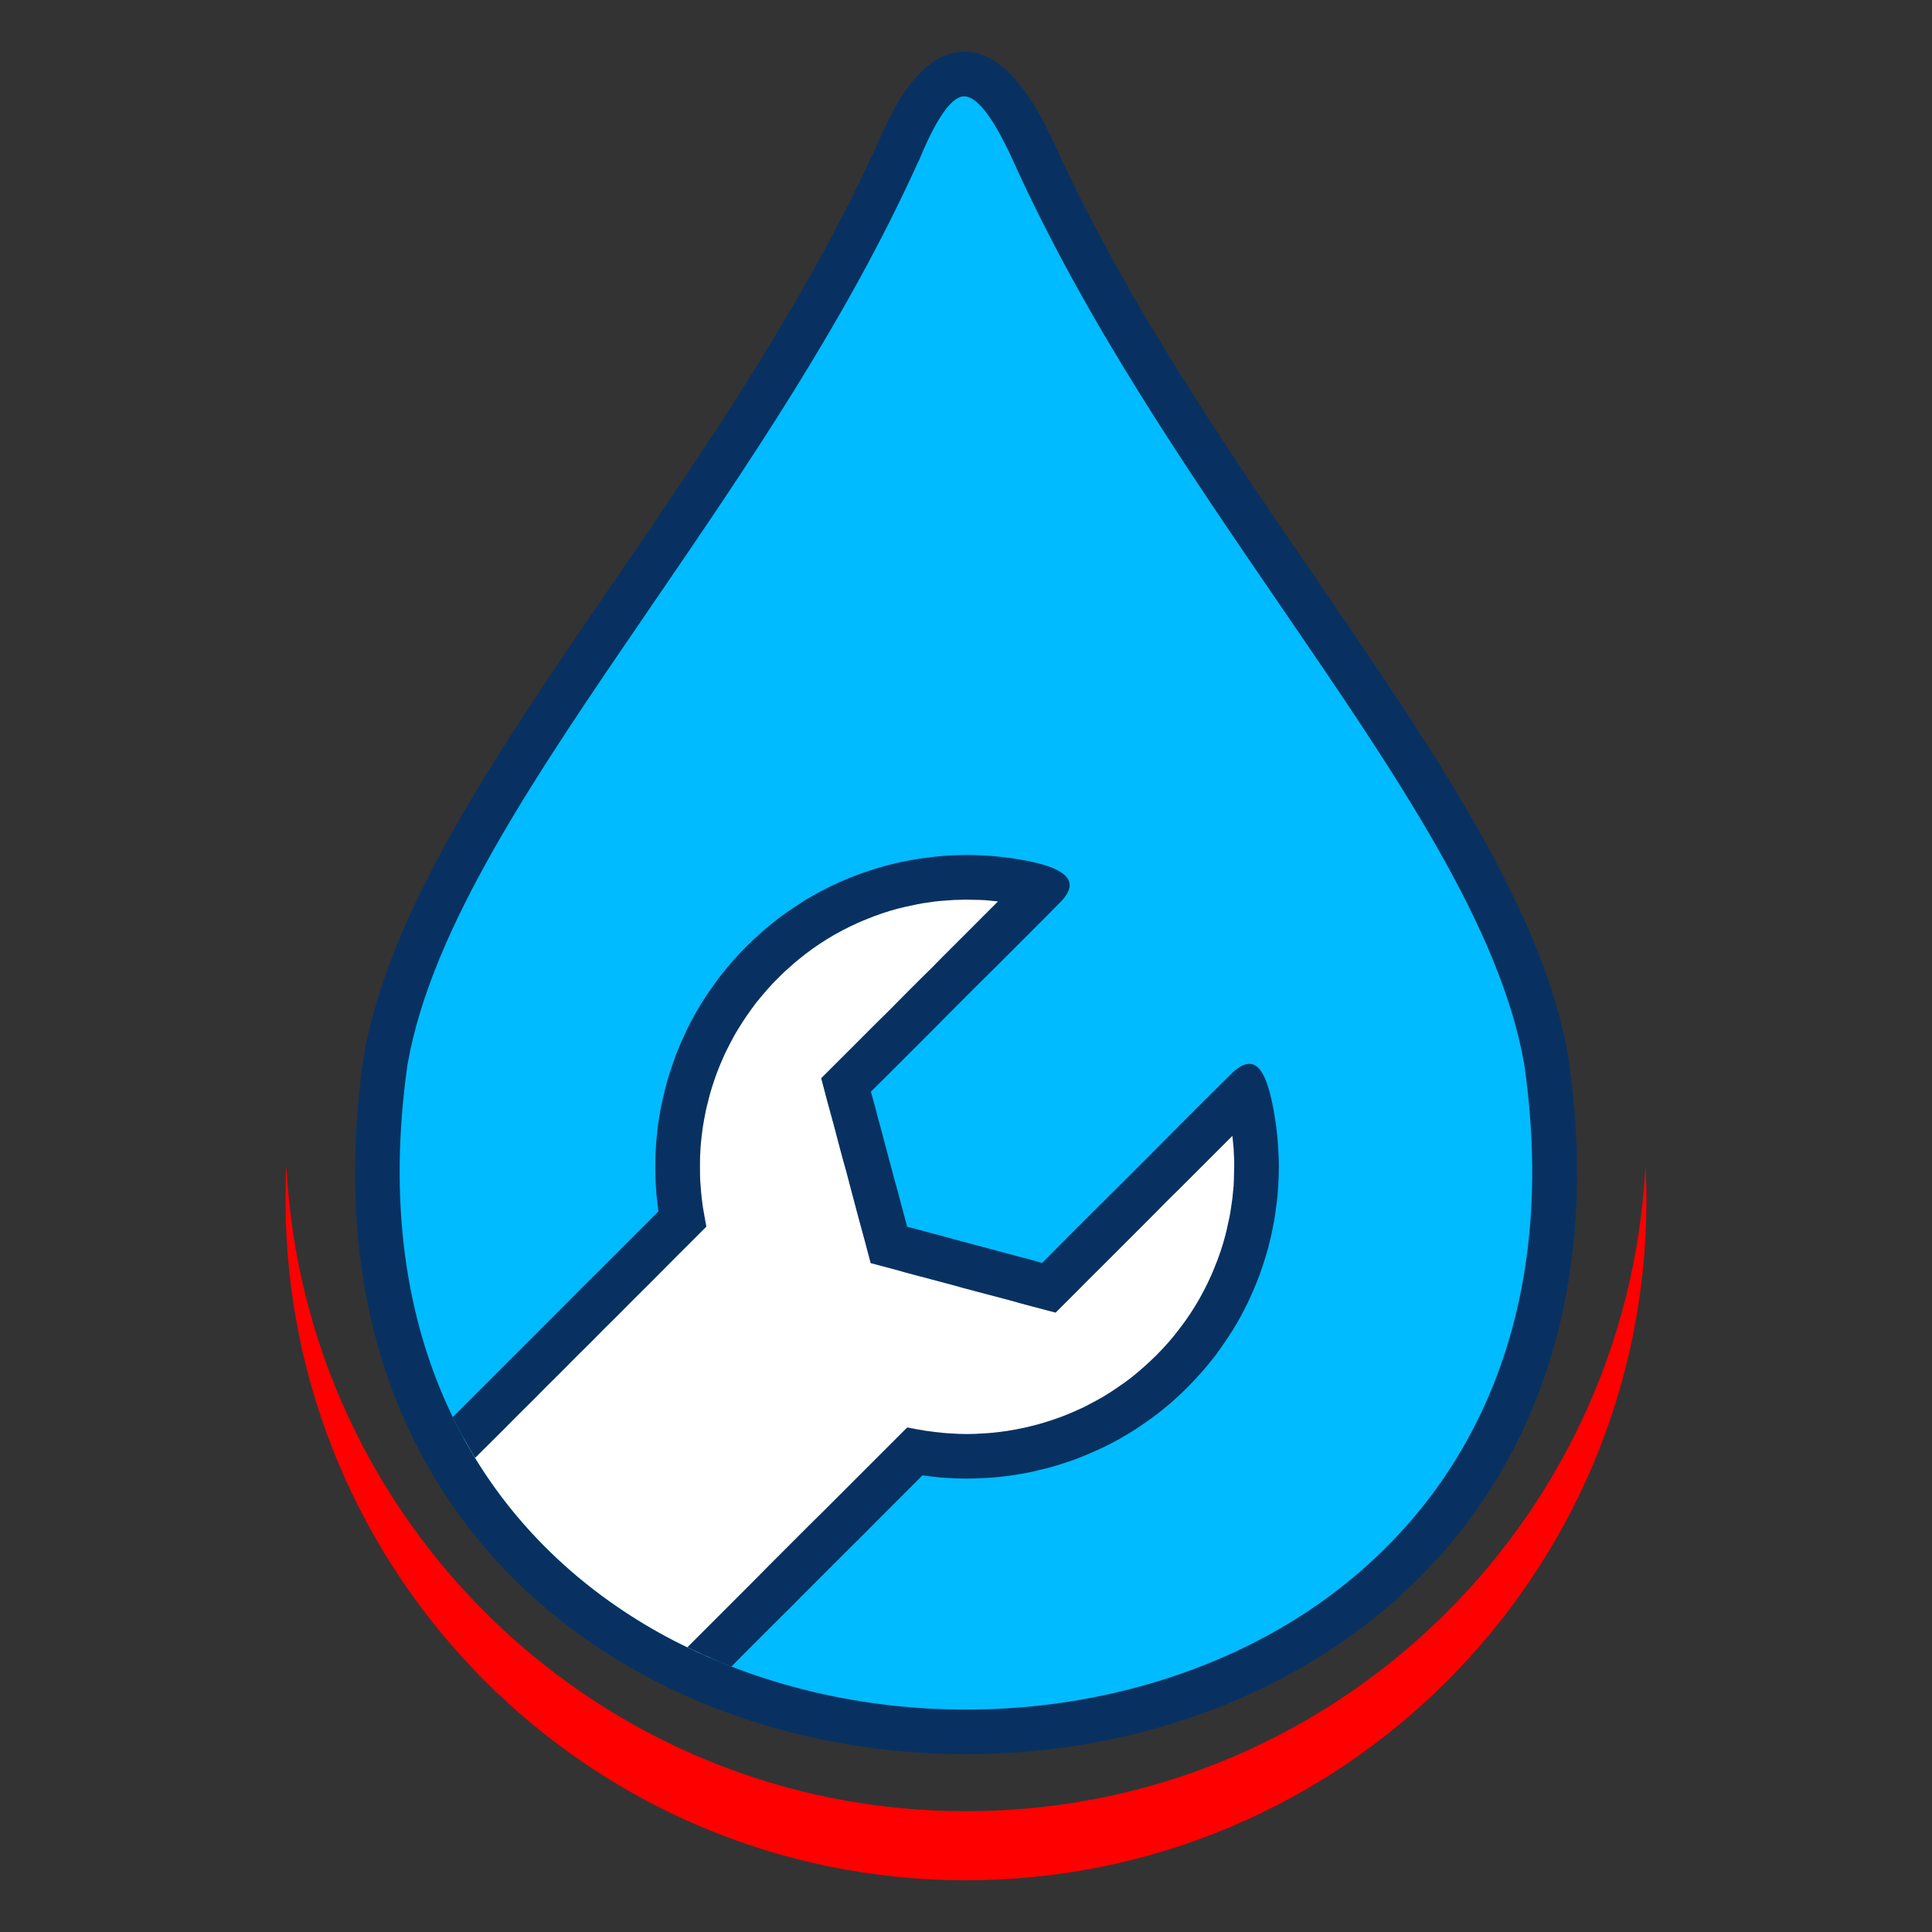 <?xml version="1.0" encoding="UTF-8"?> <svg xmlns="http://www.w3.org/2000/svg" xmlns:xlink="http://www.w3.org/1999/xlink" xmlns:xodm="http://www.corel.com/coreldraw/odm/2003" xml:space="preserve" width="364px" height="364px" version="1.1" style="shape-rendering:geometricPrecision; text-rendering:geometricPrecision; image-rendering:optimizeQuality; fill-rule:evenodd; clip-rule:evenodd" viewBox="0 0 94.86 94.86"><rect x="0" y="0" width="94.86" height="94.86" fill="#333333" stroke="none"/> <defs> <style type="text/css"> .fil0 {fill:none} .fil1 {fill:#00BBFF} .fil2 {fill:#083161} .fil4 {fill:red} .fil3 {fill:white} </style> </defs> <g id="Layer_x0020_1">  <rect class="fil0" width="94.86" height="94.86"></rect> <g id="_105553351028160"> <g> <path class="fil1" d="M18.93 52.07c2.18,-12.55 17.23,-27.06 25.18,-44.61 2.21,-5.35 4.43,-4.84 6.64,0 7.94,17.55 22.99,32.06 25.17,44.61 6.33,43.95 -63.31,43.95 -56.99,0z"></path> <path class="fil2" d="M17.85 51.89c1.26,-7.22 6.52,-14.9 12.33,-23.39 4.55,-6.64 9.44,-13.79 12.93,-21.49 1.31,-3.14 2.77,-4.56 4.38,-4.47 1.56,0.09 2.97,1.65 4.25,4.47l0.01 0c3.48,7.7 8.38,14.85 12.93,21.49 5.81,8.49 11.07,16.17 12.33,23.39l0 0.03c2.12,14.72 -4.02,24.71 -13.08,29.94 -4.93,2.85 -10.72,4.27 -16.5,4.27 -5.78,0 -11.57,-1.42 -16.51,-4.27 -9.05,-5.23 -15.19,-15.22 -13.07,-29.94l0 -0.03zm14.14 -22.15c-5.67,8.28 -10.8,15.77 -11.98,22.52 -1.95,13.66 3.68,22.9 12.01,27.71 4.59,2.64 9.99,3.97 15.41,3.97 5.41,0 10.82,-1.33 15.4,-3.97 8.33,-4.82 13.97,-14.05 12.01,-27.71 -1.17,-6.75 -6.3,-14.24 -11.97,-22.52 -4.6,-6.72 -9.56,-13.95 -13.12,-21.83 -0.92,-2.03 -1.73,-3.14 -2.38,-3.18 -0.6,-0.03 -1.35,0.96 -2.25,3.15l-0.02 0.03c-3.56,7.88 -8.51,15.11 -13.11,21.83z"></path> <path class="fil3" d="M61.19 53.54c1.3,4.76 0.08,10.06 -3.66,13.8 -3.43,3.43 -8.18,4.74 -12.62,3.93l-10.1 10.1c-0.96,-0.42 -1.89,-0.88 -2.79,-1.4 -3.8,-2.2 -7.05,-5.32 -9.26,-9.37l10.74 -10.74c-0.81,-4.44 0.5,-9.19 3.93,-12.62 3.74,-3.74 9.04,-4.96 13.8,-3.66l-6.81 6.82 -2.88 2.87 1.05 3.93 1.06 3.92 3.92 1.06 3.93 1.05 2.87 -2.88 6.82 -6.81z"></path> <path class="fil2" d="M62.48 54.23c0.07,0.33 0.12,0.67 0.17,1 0.04,0.33 0.08,0.67 0.1,1 0.02,0.34 0.04,0.67 0.04,1.01 0,0.33 -0.01,0.67 -0.03,1 -0.02,0.34 -0.05,0.67 -0.1,1 -0.04,0.34 -0.09,0.67 -0.16,1 -0.06,0.33 -0.14,0.66 -0.22,0.98 -0.09,0.32 -0.18,0.63 -0.29,0.95 -0.1,0.31 -0.21,0.61 -0.34,0.92 -0.12,0.3 -0.26,0.61 -0.4,0.9 -0.15,0.3 -0.3,0.6 -0.47,0.89 -0.16,0.29 -0.34,0.57 -0.53,0.85 -0.18,0.28 -0.38,0.56 -0.58,0.83 -0.21,0.27 -0.43,0.54 -0.65,0.79 -0.23,0.26 -0.47,0.52 -0.71,0.76 -0.23,0.23 -0.46,0.45 -0.7,0.66 -0.23,0.21 -0.48,0.41 -0.72,0.6 -0.25,0.19 -0.5,0.38 -0.76,0.55 -0.25,0.18 -0.51,0.34 -0.77,0.5 -0.27,0.16 -0.53,0.31 -0.8,0.45 -0.27,0.14 -0.55,0.27 -0.82,0.39 -0.28,0.13 -0.56,0.24 -0.84,0.35 -0.28,0.11 -0.57,0.2 -0.85,0.29 -0.28,0.09 -0.55,0.17 -0.83,0.23 -0.28,0.07 -0.55,0.14 -0.83,0.19 -0.28,0.05 -0.56,0.1 -0.85,0.14 -0.28,0.03 -0.56,0.07 -0.84,0.09 -0.29,0.02 -0.57,0.03 -0.85,0.04 -0.29,0.01 -0.57,0.01 -0.86,0 -0.28,-0.01 -0.56,-0.03 -0.85,-0.05 -0.28,-0.03 -0.56,-0.06 -0.85,-0.1 -0.39,0.39 -0.78,0.78 -1.17,1.17 -0.39,0.39 -0.78,0.78 -1.17,1.17 -0.39,0.4 -0.78,0.79 -1.18,1.18 -0.39,0.39 -0.78,0.78 -1.17,1.17 -0.39,0.39 -0.78,0.78 -1.17,1.17 -0.39,0.4 -0.78,0.79 -1.18,1.18 -0.39,0.39 -0.78,0.78 -1.17,1.17 -0.39,0.39 -0.78,0.78 -1.17,1.18 -0.09,-0.04 -0.19,-0.08 -0.28,-0.11 -0.09,-0.04 -0.18,-0.08 -0.27,-0.11 -0.09,-0.04 -0.18,-0.08 -0.27,-0.12 -0.09,-0.04 -0.18,-0.08 -0.27,-0.12 -0.09,-0.03 -0.18,-0.07 -0.27,-0.11 -0.09,-0.04 -0.18,-0.09 -0.27,-0.13 -0.09,-0.04 -0.18,-0.08 -0.27,-0.12 -0.09,-0.04 -0.17,-0.09 -0.26,-0.13 0.45,-0.45 0.9,-0.9 1.35,-1.35 0.45,-0.45 0.9,-0.9 1.35,-1.35 0.45,-0.45 0.9,-0.9 1.34,-1.35 0.45,-0.45 0.9,-0.9 1.35,-1.35 0.45,-0.45 0.9,-0.9 1.35,-1.34 0.45,-0.45 0.9,-0.9 1.35,-1.35 0.45,-0.45 0.9,-0.9 1.35,-1.35 0.45,-0.45 0.9,-0.9 1.35,-1.35 0.03,0 0.05,0.01 0.07,0.01 0.03,0 0.05,0.01 0.07,0.01 0.03,0.01 0.05,0.01 0.07,0.02 0.03,0 0.05,0 0.08,0.01 0.02,0 0.04,0.01 0.07,0.01 0.02,0.01 0.04,0.01 0.07,0.02 0.02,0 0.05,0 0.07,0.01 0.02,0 0.05,0.01 0.07,0.01 0.26,0.05 0.52,0.09 0.79,0.12 0.26,0.03 0.52,0.06 0.79,0.07 0.26,0.02 0.52,0.03 0.79,0.03 0.26,0 0.53,-0.01 0.79,-0.03 0.26,-0.01 0.53,-0.04 0.79,-0.07 0.26,-0.03 0.53,-0.07 0.79,-0.12 0.26,-0.05 0.52,-0.1 0.78,-0.17 0.25,-0.06 0.51,-0.13 0.76,-0.21 0.25,-0.08 0.49,-0.16 0.73,-0.25 0.24,-0.09 0.48,-0.19 0.72,-0.3 0.24,-0.1 0.47,-0.21 0.7,-0.34 0.23,-0.12 0.46,-0.24 0.69,-0.38 0.22,-0.13 0.44,-0.28 0.66,-0.43 0.22,-0.15 0.44,-0.3 0.65,-0.47 0.21,-0.16 0.41,-0.34 0.62,-0.52 0.2,-0.18 0.4,-0.36 0.6,-0.56 0.21,-0.21 0.41,-0.43 0.61,-0.65 0.19,-0.22 0.38,-0.45 0.55,-0.68 0.18,-0.23 0.35,-0.47 0.51,-0.71 0.16,-0.24 0.31,-0.49 0.45,-0.73 0.14,-0.25 0.27,-0.5 0.4,-0.76 0.12,-0.25 0.24,-0.51 0.34,-0.77 0.11,-0.26 0.21,-0.52 0.3,-0.79 0.09,-0.27 0.17,-0.53 0.24,-0.8 0.05,-0.2 0.1,-0.4 0.14,-0.61 0.05,-0.2 0.09,-0.4 0.12,-0.6 0.03,-0.21 0.06,-0.41 0.09,-0.62 0.02,-0.2 0.04,-0.4 0.06,-0.61 0.01,-0.21 0.02,-0.41 0.02,-0.62 0.01,-0.2 0.01,-0.41 0.01,-0.61 -0.01,-0.21 -0.02,-0.41 -0.03,-0.62 -0.02,-0.2 -0.04,-0.41 -0.06,-0.61 -0.36,0.36 -0.72,0.72 -1.08,1.08 -0.37,0.37 -0.73,0.73 -1.09,1.09 -0.36,0.36 -0.72,0.72 -1.09,1.08 -0.36,0.37 -0.72,0.73 -1.08,1.09 -0.36,0.36 -0.72,0.72 -1.09,1.09 -0.36,0.36 -0.72,0.72 -1.08,1.08 -0.36,0.36 -0.73,0.72 -1.09,1.09 -0.36,0.36 -0.72,0.72 -1.08,1.08 -0.38,-0.1 -0.76,-0.2 -1.14,-0.3 -0.38,-0.1 -0.75,-0.2 -1.13,-0.31 -0.38,-0.1 -0.76,-0.2 -1.14,-0.3 -0.37,-0.1 -0.75,-0.2 -1.13,-0.3 -0.38,-0.11 -0.76,-0.21 -1.14,-0.31 -0.37,-0.1 -0.75,-0.2 -1.13,-0.3 -0.38,-0.1 -0.76,-0.2 -1.13,-0.31 -0.38,-0.1 -0.76,-0.2 -1.14,-0.3 -0.1,-0.38 -0.2,-0.76 -0.3,-1.13 -0.1,-0.38 -0.21,-0.76 -0.31,-1.14 -0.1,-0.38 -0.2,-0.76 -0.3,-1.13 -0.1,-0.38 -0.2,-0.76 -0.3,-1.14 -0.11,-0.38 -0.21,-0.75 -0.31,-1.13 -0.1,-0.38 -0.2,-0.76 -0.3,-1.14 -0.1,-0.38 -0.21,-0.75 -0.31,-1.13 -0.1,-0.38 -0.2,-0.76 -0.3,-1.14 0.36,-0.36 0.72,-0.72 1.08,-1.08 0.37,-0.36 0.73,-0.73 1.09,-1.09 0.36,-0.36 0.72,-0.72 1.09,-1.08 0.36,-0.36 0.72,-0.73 1.08,-1.09 0.36,-0.36 0.72,-0.72 1.09,-1.08 0.36,-0.37 0.72,-0.73 1.08,-1.09 0.36,-0.36 0.73,-0.72 1.09,-1.09 0.36,-0.36 0.72,-0.72 1.08,-1.08 -0.2,-0.02 -0.41,-0.04 -0.61,-0.06 -0.21,-0.01 -0.41,-0.02 -0.62,-0.02 -0.2,-0.01 -0.41,-0.01 -0.61,0 -0.21,0 -0.41,0.01 -0.62,0.03 -0.2,0.01 -0.41,0.03 -0.61,0.05 -0.21,0.03 -0.41,0.06 -0.62,0.09 -0.2,0.04 -0.4,0.07 -0.6,0.12 -0.2,0.04 -0.41,0.09 -0.61,0.14 -0.27,0.07 -0.53,0.15 -0.8,0.24 -0.26,0.09 -0.53,0.19 -0.79,0.3 -0.26,0.1 -0.52,0.22 -0.77,0.34 -0.26,0.13 -0.51,0.26 -0.76,0.4 -0.24,0.14 -0.49,0.29 -0.73,0.45 -0.24,0.16 -0.48,0.33 -0.71,0.51 -0.23,0.18 -0.46,0.36 -0.68,0.56 -0.22,0.19 -0.44,0.39 -0.65,0.61 -0.2,0.19 -0.38,0.39 -0.56,0.59 -0.18,0.21 -0.35,0.41 -0.52,0.62 -0.16,0.22 -0.32,0.43 -0.47,0.65 -0.15,0.22 -0.29,0.44 -0.43,0.67 -0.14,0.22 -0.26,0.45 -0.38,0.68 -0.12,0.23 -0.24,0.46 -0.34,0.7 -0.11,0.24 -0.21,0.48 -0.3,0.72 -0.09,0.24 -0.17,0.48 -0.25,0.73 -0.08,0.25 -0.15,0.51 -0.21,0.77 -0.07,0.25 -0.12,0.51 -0.17,0.78 -0.05,0.26 -0.09,0.52 -0.12,0.78 -0.03,0.26 -0.06,0.53 -0.07,0.79 -0.02,0.27 -0.02,0.53 -0.02,0.79 0,0.27 0,0.53 0.02,0.8 0.02,0.26 0.04,0.52 0.07,0.79 0.03,0.26 0.07,0.52 0.12,0.78 0,0.02 0.01,0.05 0.01,0.07 0.01,0.03 0.01,0.05 0.02,0.07 0,0.03 0,0.05 0.01,0.07 0,0.03 0.01,0.05 0.01,0.08 0.01,0.02 0.01,0.04 0.01,0.07 0.01,0.02 0.01,0.04 0.02,0.07 0,0.02 0.01,0.05 0.01,0.07 0.01,0.02 0.01,0.05 0.01,0.07 -0.47,0.47 -0.94,0.95 -1.42,1.42 -0.47,0.47 -0.94,0.95 -1.41,1.42 -0.48,0.47 -0.95,0.94 -1.42,1.42 -0.48,0.47 -0.95,0.94 -1.42,1.42 -0.48,0.47 -0.95,0.94 -1.42,1.42 -0.48,0.47 -0.95,0.94 -1.42,1.42 -0.48,0.47 -0.95,0.94 -1.42,1.42 -0.47,0.47 -0.95,0.94 -1.42,1.41 -0.05,-0.08 -0.1,-0.16 -0.15,-0.24 -0.05,-0.08 -0.09,-0.16 -0.14,-0.24 -0.05,-0.09 -0.1,-0.17 -0.14,-0.25 -0.05,-0.08 -0.1,-0.17 -0.14,-0.25 -0.05,-0.08 -0.09,-0.17 -0.14,-0.25 -0.04,-0.09 -0.09,-0.17 -0.13,-0.26 -0.04,-0.08 -0.09,-0.17 -0.13,-0.25 -0.04,-0.09 -0.09,-0.18 -0.13,-0.26 0.42,-0.42 0.84,-0.84 1.26,-1.26 0.43,-0.43 0.85,-0.85 1.27,-1.27 0.42,-0.42 0.84,-0.84 1.26,-1.26 0.42,-0.42 0.84,-0.84 1.26,-1.26 0.42,-0.42 0.84,-0.84 1.26,-1.27 0.43,-0.42 0.85,-0.84 1.27,-1.26 0.42,-0.42 0.84,-0.84 1.26,-1.26 0.42,-0.42 0.84,-0.84 1.26,-1.26 -0.04,-0.29 -0.07,-0.57 -0.1,-0.85 -0.02,-0.28 -0.04,-0.57 -0.05,-0.85 0,-0.29 -0.01,-0.57 0,-0.85 0.01,-0.29 0.02,-0.57 0.04,-0.86 0.03,-0.28 0.06,-0.56 0.09,-0.84 0.04,-0.28 0.09,-0.57 0.14,-0.85 0.06,-0.27 0.12,-0.55 0.19,-0.83 0.07,-0.28 0.14,-0.55 0.23,-0.83 0.09,-0.28 0.19,-0.57 0.29,-0.85 0.11,-0.28 0.22,-0.56 0.35,-0.84 0.12,-0.27 0.25,-0.55 0.39,-0.82 0.14,-0.27 0.29,-0.53 0.45,-0.8 0.16,-0.26 0.32,-0.52 0.5,-0.77 0.18,-0.26 0.36,-0.51 0.55,-0.76 0.19,-0.24 0.39,-0.48 0.6,-0.72 0.21,-0.24 0.43,-0.47 0.66,-0.7 0.24,-0.24 0.5,-0.48 0.76,-0.71 0.26,-0.22 0.52,-0.44 0.79,-0.65 0.27,-0.2 0.55,-0.4 0.83,-0.58 0.28,-0.19 0.56,-0.37 0.85,-0.53 0.29,-0.17 0.59,-0.32 0.89,-0.47 0.29,-0.14 0.6,-0.28 0.9,-0.4 0.31,-0.13 0.61,-0.24 0.93,-0.34 0.31,-0.11 0.62,-0.2 0.94,-0.29 0.32,-0.08 0.65,-0.16 0.98,-0.22 0.33,-0.07 0.66,-0.12 1,-0.16 0.33,-0.04 0.66,-0.08 1,-0.1 0.33,-0.02 0.67,-0.03 1,-0.03 0.34,0 0.67,0.02 1.01,0.04 0.33,0.02 0.67,0.06 1,0.1 0.33,0.05 0.67,0.1 1,0.17 2.61,0.53 2.1,1.44 1.48,2.05 -0.44,0.45 -0.88,0.89 -1.32,1.33 -0.44,0.44 -0.88,0.88 -1.32,1.32 -0.44,0.44 -0.88,0.88 -1.33,1.32 -0.44,0.44 -0.88,0.88 -1.32,1.32 -0.44,0.45 -0.88,0.89 -1.32,1.33 -0.44,0.44 -0.88,0.88 -1.32,1.32 -0.44,0.44 -0.88,0.88 -1.33,1.32 0.08,0.28 0.15,0.55 0.23,0.83 0.07,0.28 0.14,0.55 0.22,0.83 0.07,0.27 0.15,0.55 0.22,0.83 0.07,0.27 0.15,0.55 0.22,0.83 0.08,0.27 0.15,0.55 0.22,0.82 0.08,0.28 0.15,0.56 0.23,0.83 0.07,0.28 0.14,0.56 0.22,0.83 0.07,0.28 0.15,0.55 0.22,0.83 0.28,0.07 0.55,0.15 0.83,0.22 0.28,0.08 0.55,0.15 0.83,0.22 0.27,0.08 0.55,0.15 0.83,0.23 0.27,0.07 0.55,0.14 0.83,0.22 0.27,0.07 0.55,0.15 0.82,0.22 0.28,0.07 0.56,0.15 0.83,0.22 0.28,0.08 0.55,0.15 0.83,0.22 0.28,0.08 0.55,0.15 0.83,0.23 0.44,-0.44 0.88,-0.89 1.32,-1.33 0.44,-0.44 0.88,-0.88 1.32,-1.32 0.44,-0.44 0.89,-0.88 1.33,-1.32 0.44,-0.44 0.88,-0.88 1.32,-1.32 0.44,-0.44 0.88,-0.89 1.32,-1.33 0.44,-0.44 0.88,-0.88 1.32,-1.32 0.44,-0.44 0.89,-0.88 1.33,-1.32 1.24,-1.24 1.74,-0.04 2.05,1.48z"></path> </g> <path class="fil4" d="M80.79 57.22c0.03,0.56 0.05,1.12 0.05,1.69 0,18.45 -14.96,33.41 -33.41,33.41 -18.45,0 -33.41,-14.96 -33.41,-33.41 0,-0.57 0.01,-1.13 0.04,-1.69 0.88,17.66 15.48,31.71 33.37,31.71 17.88,0 32.48,-14.05 33.36,-31.71z"></path> </g> </g> </svg> 
